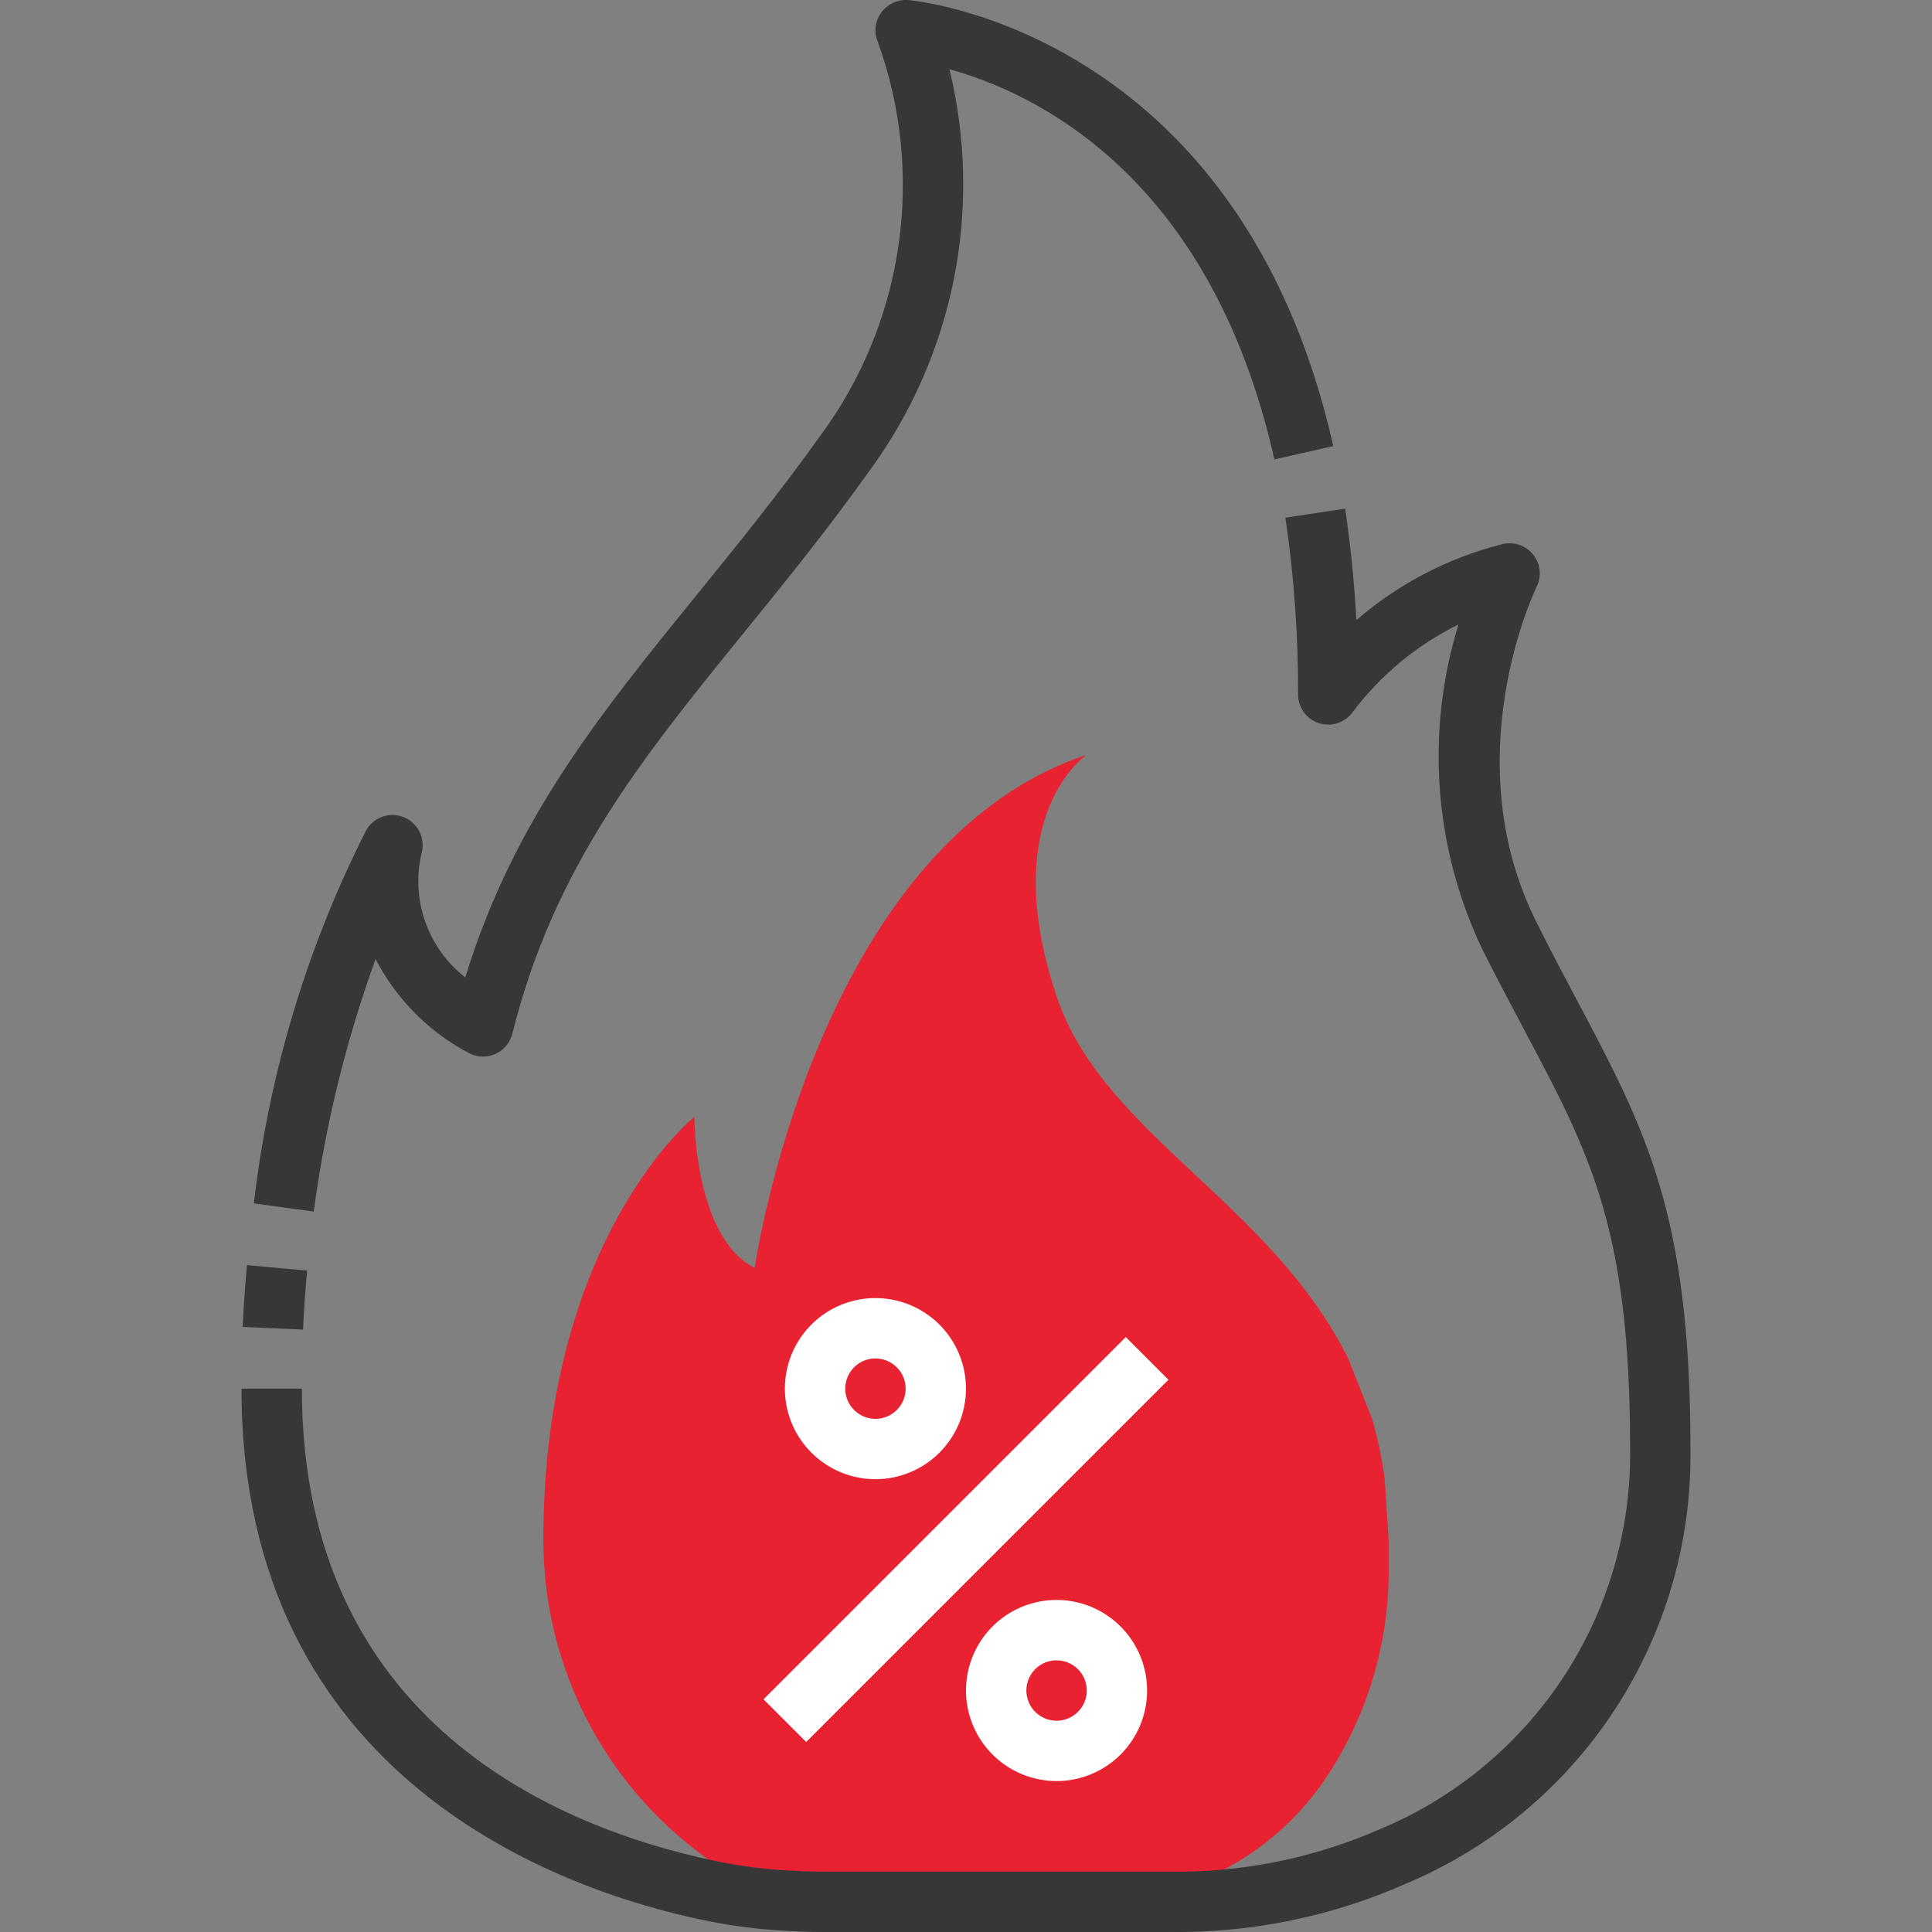 <svg fill="none" height="64" viewBox="0 0 64 64" width="64" xmlns="http://www.w3.org/2000/svg" xmlns:xlink="http://www.w3.org/1999/xlink"><rect x="0" y="0" width="64" height="64" fill="#808080" stroke="none"/><clipPath id="a"><path d="m0 0h64v64h-64z"/></clipPath><g clip-path="url(#a)"><g fill="#e82230"><path d="m35 58c1.105 0 2-.895 2-2s-.895-2-2-2-2 .895-2 2 .895 2 2 2z"/><path d="m29 48c1.105 0 2-.895 2-2s-.895-2-2-2-2 .895-2 2 .895 2 2 2z"/><path d="m46 51v.87c.035 2.342-.6 4.646-1.83 6.64-.845 1.402-2.046 2.556-3.481 3.344-1.435.788-3.052 1.184-4.689 1.146h-8.74c-.46 0-.92-.02-1.38-.05-2.34-1-4.335-2.666-5.736-4.791-1.401-2.125-2.147-4.614-2.144-7.159 0-10 5-14 5-14s0 4 2 5c0 0 2-13.98 10.98-16.99-.25.19-2.89 2.27-.98 7.99 1.52 4.56 7.07 6.81 9.66 12l.79 2c.192.655.332 1.323.42 2zm-9 5c0-.396-.117-.782-.337-1.111-.22-.329-.532-.585-.897-.737-.365-.151-.768-.191-1.156-.114-.388.077-.744.268-1.024.547-.28.28-.47.636-.547 1.024-.077.388-.037.79.114 1.155.151.365.408.678.737.898s.716.337 1.111.337c.53-.002 1.038-.213 1.413-.588.375-.375.586-.882.588-1.412zm-6-10c0-.396-.117-.782-.337-1.111-.22-.329-.532-.585-.897-.737-.365-.151-.768-.191-1.156-.114-.388.077-.744.268-1.024.547-.28.28-.47.636-.547 1.024-.077.388-.037.79.114 1.155.151.365.408.678.737.898s.716.337 1.111.337c.53-.002 1.038-.213 1.413-.588.375-.375.586-.882.588-1.412z"/></g><path d="m10.039 44.044-2-.088c.031-.706.082-1.382.143-2.047l1.992.182c-.057.635-.106 1.279-.135 1.953z" fill="#373737"/><path d="m10.392 40.135-1.983-.27c.502-4.309 1.762-8.495 3.723-12.365.12-.209.312-.368.54-.448.228-.079.477-.073.701.017.224.09.408.258.518.473s.138.462.08.697c-.183.756-.145 1.548.111 2.282s.718 1.379 1.331 1.857c1.594-5.192 4.429-8.683 7.67-12.675 1.337-1.647 2.72-3.35 4.105-5.288 1.361-1.848 2.245-4.003 2.575-6.275.33-2.271.096-4.589-.682-6.748-.067-.158-.092-.33-.073-.501.019-.17.081-.333.181-.472.101-.138.234-.248.389-.321.154-.073.324-.107.494-.098.11.008 10.978.944 14.095 14.778l-1.951.44c-2.126-9.435-7.964-12.154-10.765-12.924.554 2.273.606 4.64.15 6.935-.456 2.295-1.407 4.463-2.787 6.352-1.419 1.989-2.822 3.716-4.178 5.386-3.369 4.151-6.28 7.735-7.665 13.276-.036.145-.105.281-.2.396-.096.115-.216.207-.352.27-.136.063-.284.094-.434.091-.15-.002-.297-.038-.431-.105-1.335-.697-2.421-1.789-3.113-3.126-.98 2.708-1.666 5.512-2.048 8.366z" fill="#373737"/><path d="m38.72 64h-11.46c-.482 0-.963-.021-1.445-.052-.874-.056-1.743-.176-2.6-.36-4.576-.97-15.215-4.627-15.215-17.588h2c0 11.085 8.538 14.552 13.628 15.632.762.163 1.534.27 2.312.32.443.028.881.048 1.32.048h11.46c2.408.039 4.795-.442 7-1.41 2.479-1.033 4.591-2.784 6.067-5.028s2.246-4.877 2.213-7.562c0-7.273-1.313-9.749-3.49-13.85-.439-.825-.907-1.71-1.405-2.7-1.605-3.361-1.887-7.203-.792-10.763-1.368.675-2.561 1.659-3.483 2.874-.12.178-.293.313-.496.385-.202.072-.422.076-.627.014-.205-.063-.385-.19-.512-.363-.127-.173-.196-.382-.195-.597.006-1.958-.134-3.914-.419-5.851l1.979-.3c.178 1.188.3 2.422.373 3.691 1.391-1.201 3.043-2.061 4.825-2.512.186-.048.382-.041.564.019.182.061.343.172.464.322s.195.331.215.522c.02.191-.015.384-.102.555-.027.054-2.731 5.645 0 11.106.488.977.95 1.847 1.381 2.659 2.238 4.226 3.719 7.017 3.719 14.788.043 3.07-.834 6.082-2.517 8.65-1.683 2.568-4.096 4.573-6.928 5.759-2.467 1.088-5.14 1.631-7.836 1.591z" fill="#373737"/><path d="m37.293 44.292-12 12 1.414 1.414 12-12z" fill="#fff"/><path d="m35 59c-.593 0-1.173-.176-1.667-.506-.493-.33-.878-.798-1.105-1.346-.227-.548-.286-1.151-.171-1.733.116-.582.402-1.117.821-1.536.419-.42.954-.705 1.536-.821.582-.116 1.185-.056 1.733.171.548.227 1.017.612 1.346 1.105.33.493.506 1.073.506 1.667 0 .796-.316 1.559-.879 2.121s-1.326.879-2.121.879zm0-4c-.198 0-.391.059-.556.169-.164.11-.293.266-.368.449s-.096.384-.057.578.134.372.274.512c.14.14.318.235.512.274s.395.019.578-.057.339-.204.449-.368c.11-.165.169-.358.169-.556 0-.265-.105-.52-.293-.707s-.442-.293-.707-.293z" fill="#fff"/><path d="m29 49c-.593 0-1.173-.176-1.667-.506-.493-.33-.878-.798-1.105-1.346-.227-.548-.286-1.151-.171-1.733.116-.582.402-1.117.821-1.536.419-.42.954-.705 1.536-.821.582-.116 1.185-.056 1.733.171.548.227 1.017.612 1.346 1.105.33.493.506 1.073.506 1.667 0 .796-.316 1.559-.879 2.121s-1.326.879-2.121.879zm0-4c-.198 0-.391.059-.556.169-.164.11-.293.266-.368.449s-.096.384-.057.578.134.372.274.512c.14.14.318.235.512.274s.395.019.578-.057.339-.204.449-.368c.11-.165.169-.358.169-.556 0-.265-.105-.52-.293-.707s-.442-.293-.707-.293z" fill="#fff"/></g></svg>